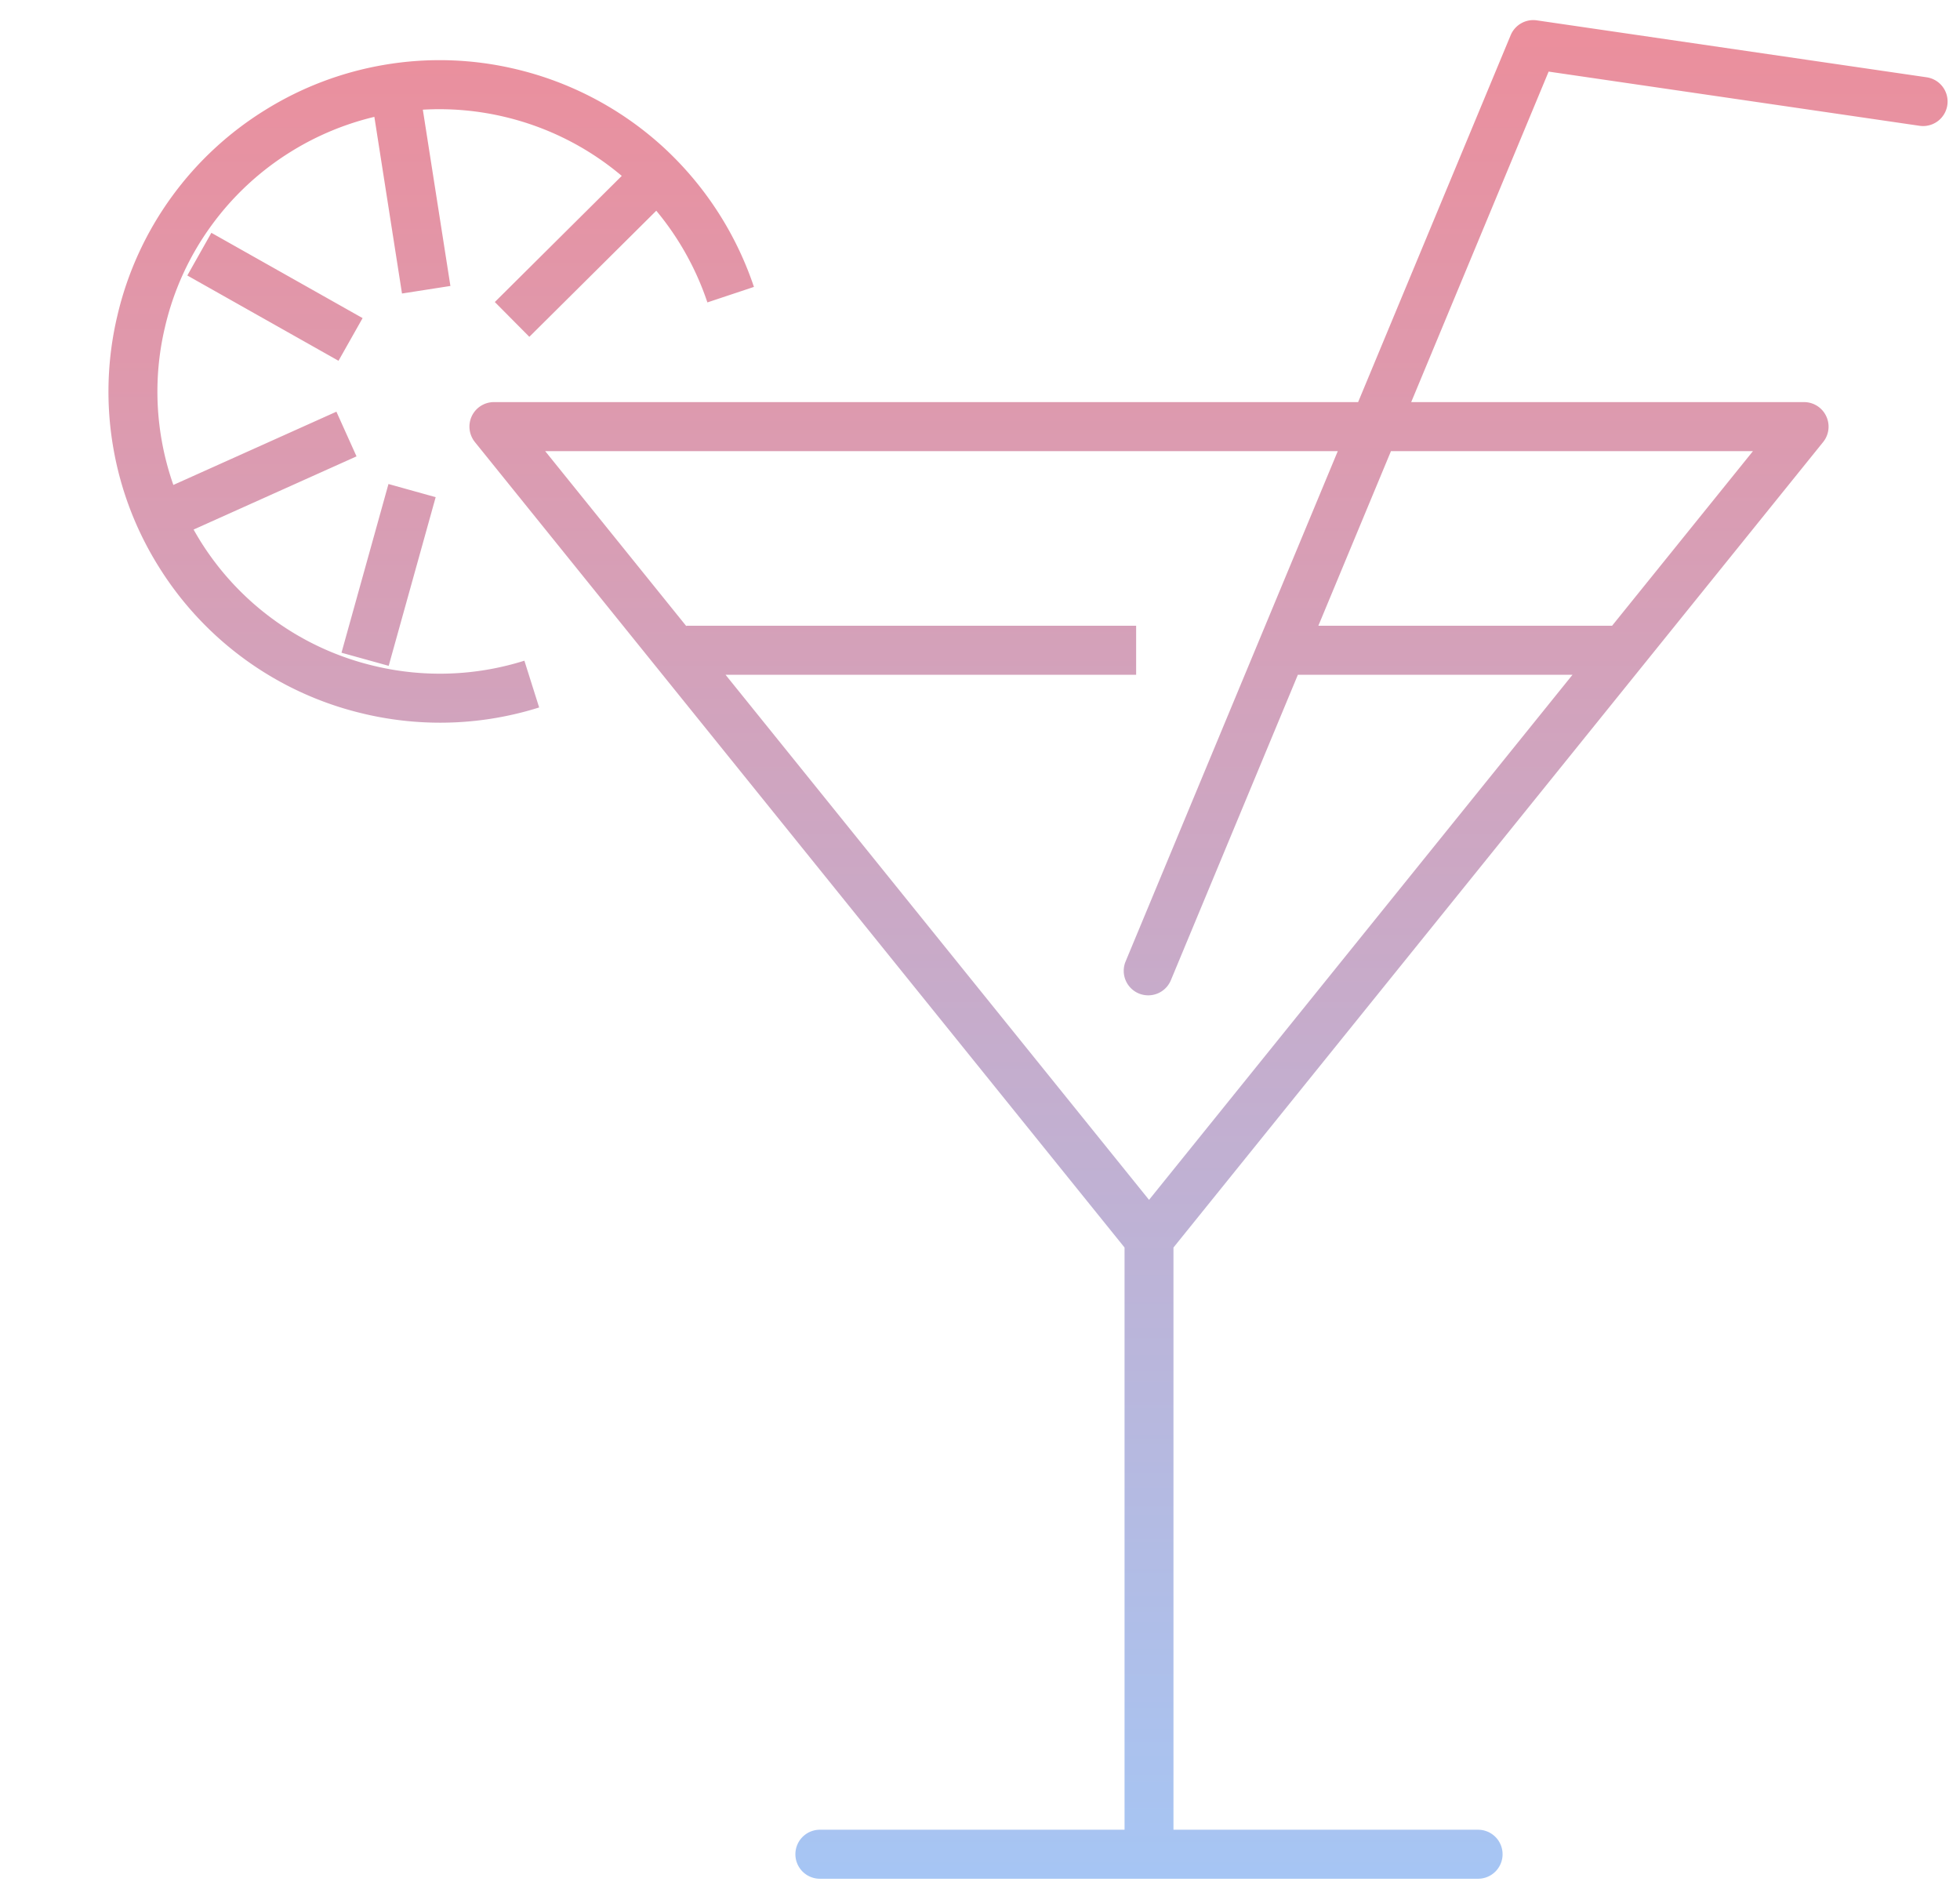 <svg xmlns="http://www.w3.org/2000/svg" xmlns:xlink="http://www.w3.org/1999/xlink" width="160" height="154.197" viewBox="0 0 160 154.197">
  <defs>
    <clipPath id="clip-path">
      <rect id="長方形_29566" data-name="長方形 29566" width="160" height="154.197" fill="none"/>
    </clipPath>
    <clipPath id="clip-path-2">
      <rect id="長方形_29567" data-name="長方形 29567" width="151.847" height="153.409" fill="none"/>
    </clipPath>
    <linearGradient id="linear-gradient" x1="0.5" x2="0.5" y2="1" gradientUnits="objectBoundingBox">
      <stop offset="0" stop-color="#ed1409"/>
      <stop offset="0" stop-color="#fd020c"/>
      <stop offset="1" stop-color="#4e8dea"/>
    </linearGradient>
  </defs>
  <g id="グループ_63649" data-name="グループ 63649" clip-path="url(#clip-path)">
    <g id="グループ_63653" data-name="グループ 63653" transform="translate(8 0.787)">
      <g id="グループ_63652" data-name="グループ 63652" transform="translate(0 0)" clip-path="url(#clip-path-2)">
        <path id="合体_2" data-name="合体 2" d="M-10686.924,14122.2a2,2,0,0,1-2-2,2,2,0,0,1,2-2h24.87v-47.518l-53.036-65.744a2.013,2.013,0,0,1-.248-2.12,2,2,0,0,1,1.8-1.138h70.551l12.454-29.948a2,2,0,0,1,2.137-1.209l31.82,4.646a2,2,0,0,1,1.688,2.269,2,2,0,0,1-2.266,1.69l-30.281-4.423-11.219,26.975h32.073a1.993,1.993,0,0,1,1.8,1.138,2,2,0,0,1-.244,2.12l-53.036,65.744v47.518h24.866a2,2,0,0,1,2,2,2,2,0,0,1-2,2Zm26.869-55.409,34.569-42.857h-22.419l-10.368,24.931a2,2,0,0,1-1.85,1.233,2.019,2.019,0,0,1-.766-.152,2,2,0,0,1-1.078-2.616l17.319-41.647h-64.7l11.525,14.288v-.037h36.715v4h-33.518Zm37.8-46.858,11.5-14.251h-29.551l-5.927,14.251Zm-101.9,7.184a26.9,26.9,0,0,1-9.754-4.476,26.94,26.94,0,0,1-7.035-7.606,26.879,26.879,0,0,1-3.672-9.689,26.81,26.81,0,0,1,.344-10.725,26.887,26.887,0,0,1,4.479-9.758,26.94,26.94,0,0,1,7.606-7.035,26.915,26.915,0,0,1,9.689-3.672,26.829,26.829,0,0,1,10.729.341,27.065,27.065,0,0,1,12.206,6.507,27.281,27.281,0,0,1,7.255,11.274l-3.8,1.265a23.215,23.215,0,0,0-4.172-7.483l-10.362,10.291-2.818-2.839,10.362-10.295a23.056,23.056,0,0,0-9.593-4.825,22.994,22.994,0,0,0-6.646-.579l2.251,14.388-3.952.616-2.256-14.418a23.048,23.048,0,0,0-6.793,2.829,23.018,23.018,0,0,0-6.481,6,22.846,22.846,0,0,0-3.814,8.312,22.77,22.77,0,0,0-.294,9.137,23.023,23.023,0,0,0,.974,3.764l13.31-5.979,1.642,3.647-13.3,5.973q.242.431.5.854a22.914,22.914,0,0,0,6,6.479,22.9,22.9,0,0,0,8.312,3.813,22.967,22.967,0,0,0,12.191-.443l1.205,3.817a26.9,26.9,0,0,1-8.1,1.244A27.121,27.121,0,0,1-10724.155,14027.118Zm-1.822-4.982,3.835-13.77,3.853,1.074-3.835,13.766Zm-12.585-30.789,1.963-3.483,12.345,6.961-1.967,3.483Z" transform="translate(10745.854 -13969.648)" opacity="0.5" fill="url(#linear-gradient)"/>
      </g>
    </g>
  </g>
</svg>
